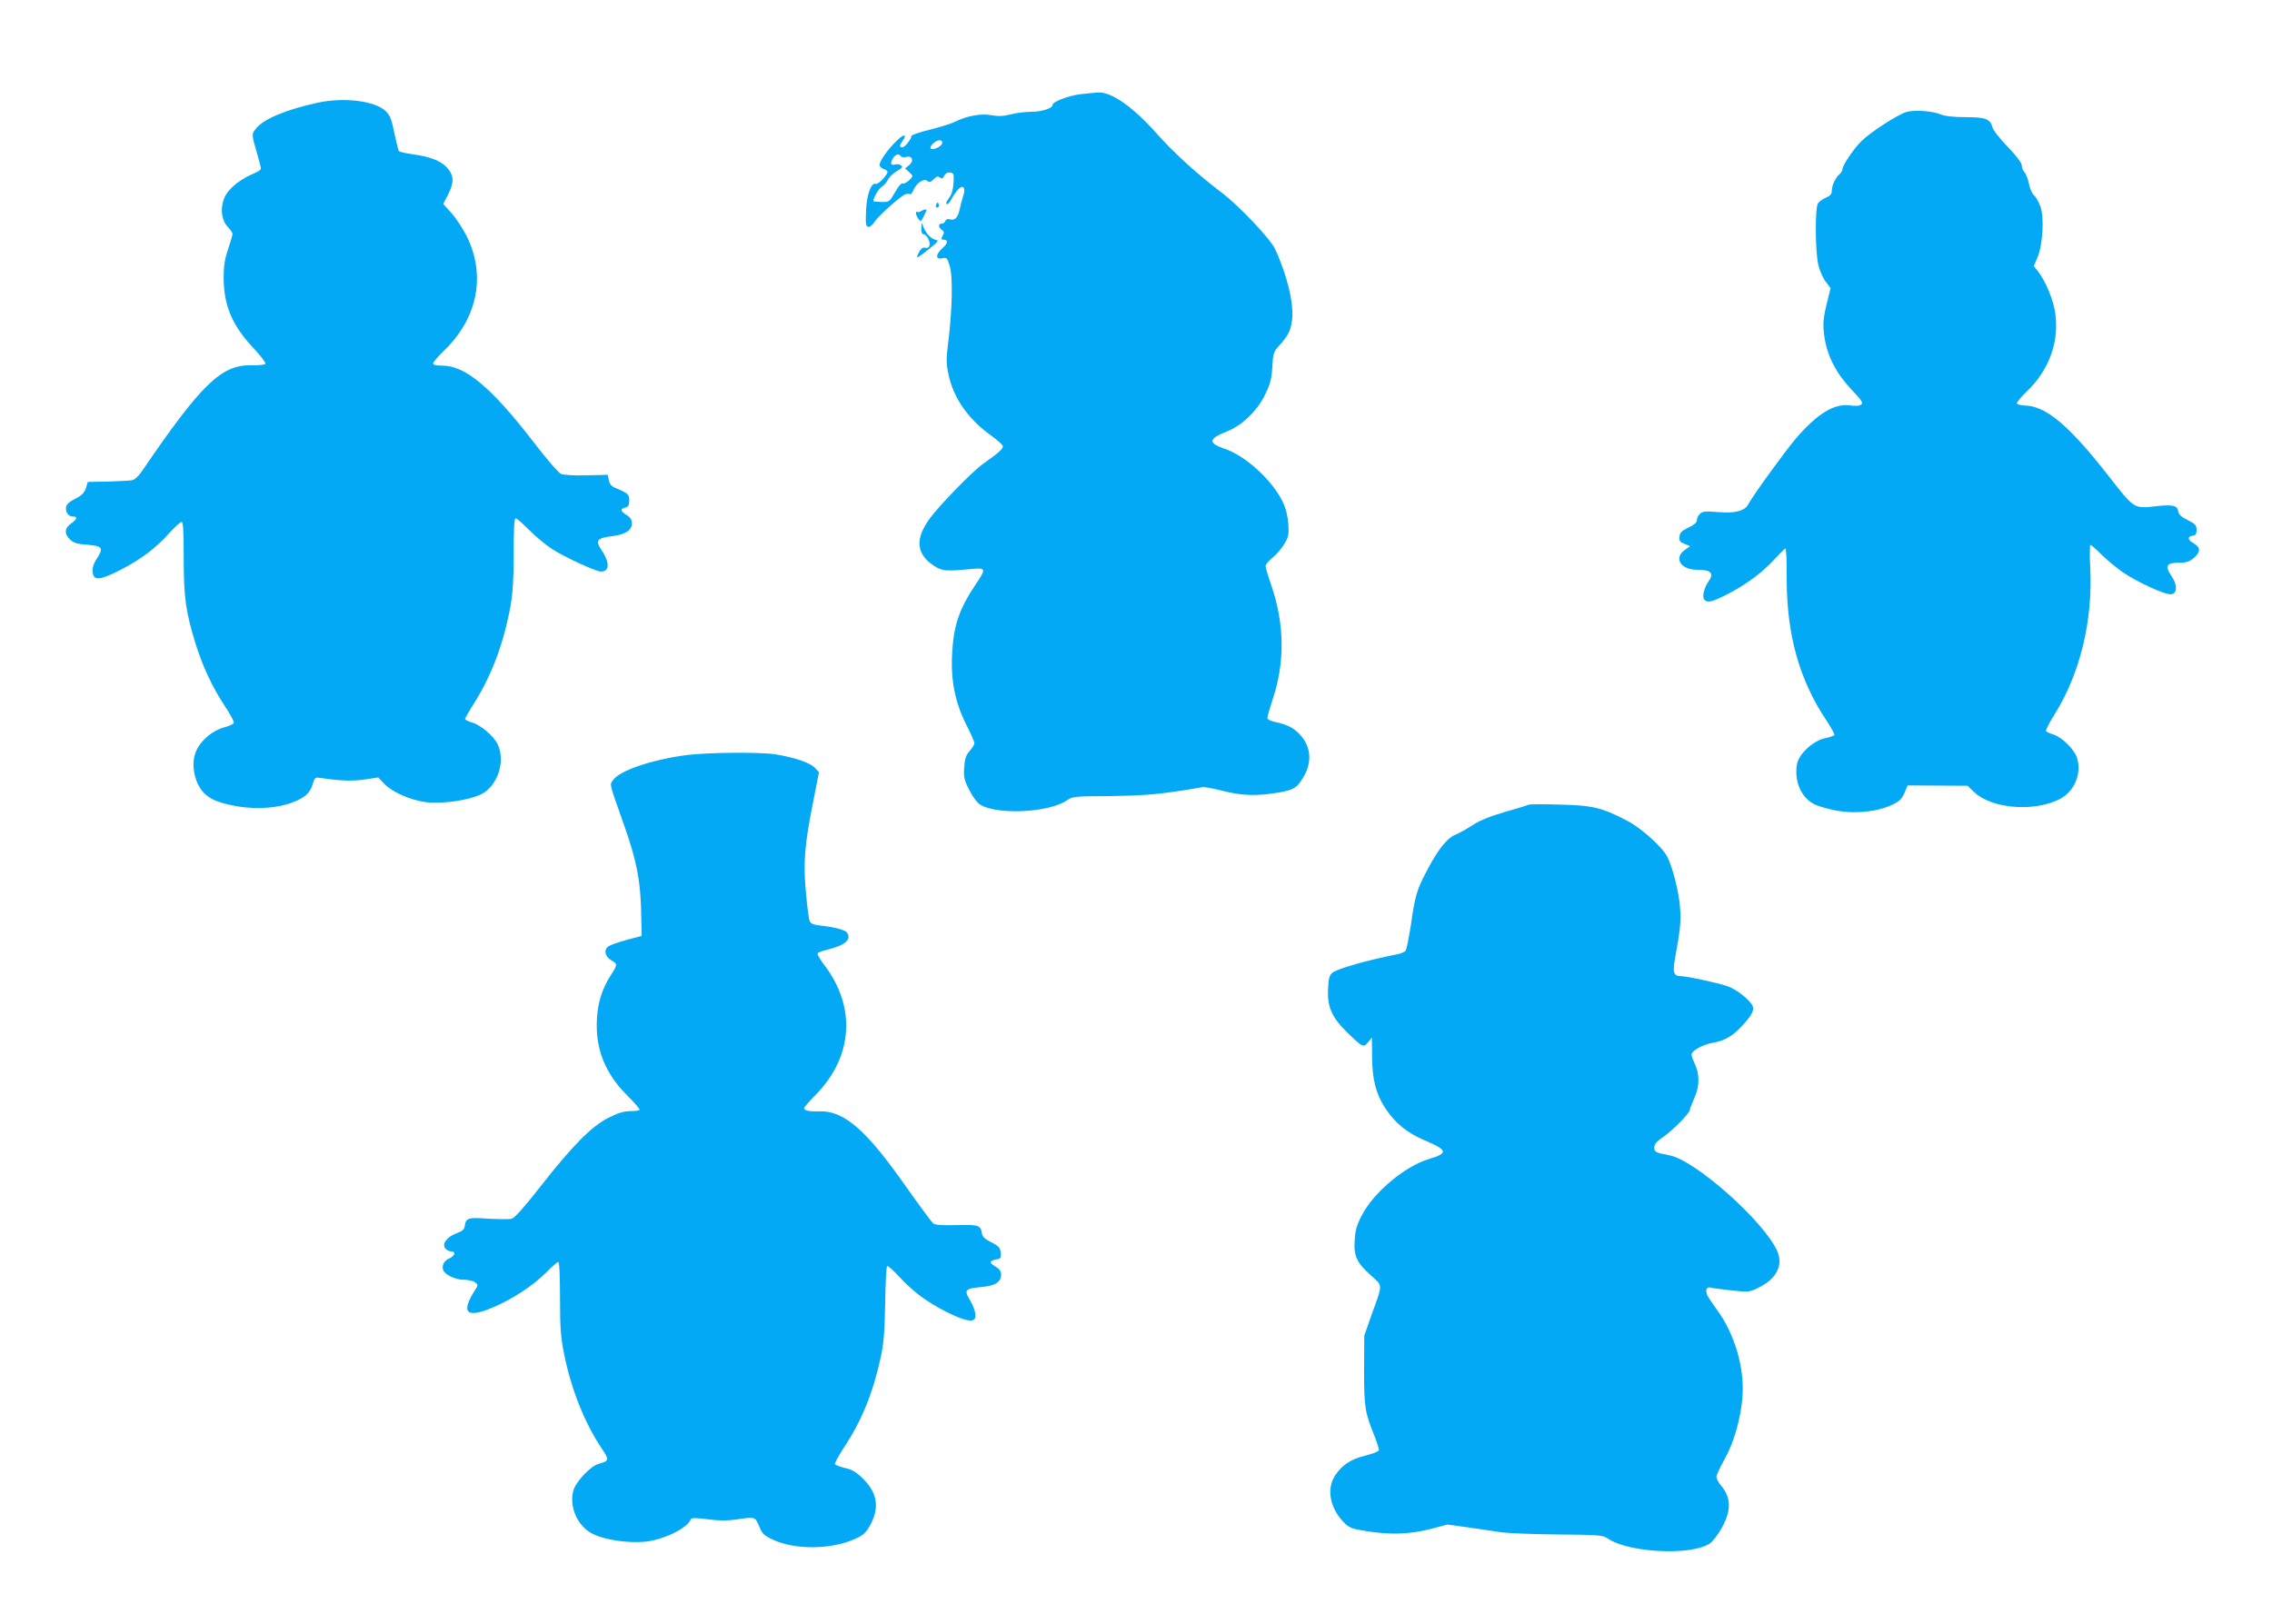 <?xml version="1.0" standalone="no"?>
<!DOCTYPE svg PUBLIC "-//W3C//DTD SVG 20010904//EN"
 "http://www.w3.org/TR/2001/REC-SVG-20010904/DTD/svg10.dtd">
<svg version="1.0" xmlns="http://www.w3.org/2000/svg"
 width="1280pt" height="915pt" viewBox="0 0 1280 915"
 preserveAspectRatio="xMidYMid meet">
<g transform="translate(0,915) scale(0.1,-0.1)"
fill="#03a9f4" stroke="none">
<path d="M6085 8619 c-68 -9 -155 -42 -155 -60 0 -19 -61 -39 -122 -39 -35 0
-87 -7 -117 -15 -40 -10 -66 -11 -107 -4 -57 11 -137 -4 -204 -37 -18 -10 -81
-29 -139 -44 -58 -14 -106 -30 -106 -36 -1 -18 -37 -64 -51 -64 -18 0 -18 10
2 38 26 38 6 38 -32 1 -55 -52 -105 -125 -98 -142 3 -8 14 -17 25 -20 10 -3
19 -10 19 -15 0 -19 -53 -73 -66 -68 -26 10 -52 -63 -55 -154 -3 -71 -1 -85
12 -88 9 -2 25 10 35 27 23 36 149 148 176 157 11 3 22 3 26 0 3 -4 11 7 18
23 17 40 59 68 78 52 12 -10 19 -8 36 9 16 16 24 19 35 10 11 -9 16 -7 25 10
7 14 19 20 33 18 20 -3 22 -8 19 -58 -2 -34 -10 -65 -23 -82 -21 -29 -23 -38
-11 -38 4 0 16 16 26 35 10 19 28 42 38 52 28 25 40 1 23 -46 -6 -20 -15 -52
-19 -72 -8 -43 -27 -63 -54 -55 -13 4 -22 1 -26 -9 -3 -8 -12 -15 -21 -15 -20
0 -19 -20 1 -35 14 -9 14 -16 5 -33 -10 -18 -9 -22 3 -22 29 0 27 -21 -3 -47
-41 -36 -42 -67 -3 -58 26 5 28 3 42 -42 20 -63 15 -252 -10 -450 -9 -74 -9
-104 3 -160 28 -135 112 -256 244 -349 34 -25 63 -51 63 -58 0 -16 -27 -40
-110 -98 -61 -43 -242 -229 -301 -308 -85 -115 -78 -201 22 -267 45 -30 69
-32 197 -20 100 10 101 7 37 -88 -92 -138 -123 -230 -131 -390 -8 -149 17
-274 81 -400 25 -49 45 -95 45 -102 0 -6 -12 -26 -27 -44 -22 -25 -28 -45 -31
-94 -4 -53 0 -70 27 -122 16 -34 42 -70 56 -81 83 -65 395 -53 497 20 30 21
42 22 242 23 157 2 248 8 356 24 79 11 152 24 162 26 9 3 60 -6 114 -20 111
-28 189 -31 312 -11 90 15 110 27 147 91 49 84 40 172 -23 238 -35 37 -69 54
-132 68 -30 6 -50 16 -50 24 0 8 13 53 29 102 70 207 68 423 -4 637 -19 55
-35 108 -35 117 0 9 18 30 40 48 22 17 51 52 66 77 24 40 26 53 22 114 -4 47
-14 87 -32 124 -59 121 -209 258 -325 297 -97 33 -94 57 13 99 84 34 167 113
213 206 30 63 37 88 41 157 4 76 7 85 38 119 52 59 65 83 73 144 12 90 -27
254 -96 402 -26 56 -201 241 -298 315 -139 105 -270 224 -365 331 -136 153
-256 238 -332 235 -18 -1 -64 -6 -103 -10z m-777 -276 c-3 -19 -53 -41 -64
-30 -11 11 27 47 48 47 13 0 18 -6 16 -17z m-233 -73 c3 -6 17 -7 31 -4 34 9
45 -23 15 -47 l-22 -18 20 -18 c12 -10 21 -20 21 -23 0 -15 -42 -49 -54 -44
-9 3 -24 -14 -44 -50 -31 -53 -32 -54 -77 -54 -25 1 -45 3 -45 5 0 19 33 74
49 82 11 6 26 23 33 38 7 15 30 37 51 49 30 17 35 23 24 32 -7 6 -23 9 -35 5
-25 -6 -28 7 -10 37 14 22 33 26 43 10z"/>
<path d="M1788 8571 c-171 -37 -299 -90 -342 -141 -30 -36 -30 -33 3 -147 12
-40 21 -78 21 -83 0 -6 -17 -18 -37 -26 -72 -30 -133 -76 -160 -121 -34 -59
-30 -139 10 -181 15 -16 27 -33 27 -40 0 -6 -11 -45 -25 -86 -19 -56 -25 -95
-25 -158 0 -158 47 -271 168 -399 40 -43 71 -83 67 -89 -3 -5 -38 -9 -78 -8
-170 4 -282 -105 -619 -599 -16 -24 -39 -45 -51 -48 -12 -3 -74 -6 -137 -8
l-115 -2 -11 -35 c-9 -27 -23 -41 -60 -60 -34 -17 -50 -32 -52 -48 -4 -28 14
-52 39 -52 28 0 23 -16 -11 -40 -37 -26 -39 -58 -5 -90 20 -19 40 -25 98 -29
85 -7 92 -18 52 -79 -18 -28 -25 -50 -23 -74 5 -51 38 -49 156 11 117 60 200
123 277 209 31 34 62 62 68 62 9 0 12 -55 12 -203 0 -222 11 -302 66 -481 40
-129 96 -249 165 -353 31 -46 54 -89 51 -96 -3 -7 -27 -18 -55 -25 -60 -16
-125 -68 -153 -125 -30 -57 -23 -146 15 -211 35 -60 93 -89 221 -110 107 -17
225 -8 307 25 67 26 95 52 110 102 12 39 12 39 52 33 102 -15 177 -18 244 -7
l73 11 33 -35 c45 -47 145 -92 234 -104 92 -12 244 10 314 45 92 47 137 185
92 280 -22 47 -94 108 -143 123 -23 6 -41 16 -41 20 0 5 24 47 54 94 98 157
164 335 202 542 13 75 18 149 18 298 0 137 3 197 11 197 6 0 40 -29 75 -65 36
-36 93 -84 127 -106 72 -47 249 -129 279 -129 50 0 50 52 0 126 -33 49 -21 63
60 73 76 9 114 33 114 72 0 21 -8 34 -29 47 -36 22 -39 35 -9 42 18 5 23 13
23 40 0 35 -5 40 -80 72 -21 9 -31 22 -35 43 l-6 30 -119 -3 c-72 -2 -129 2
-144 8 -15 6 -86 89 -161 187 -232 300 -379 423 -507 423 -36 0 -53 4 -53 13
0 6 27 38 61 71 190 183 238 425 128 646 -22 43 -60 101 -86 130 l-46 51 27
52 c35 70 34 107 -4 151 -35 39 -92 62 -195 77 -38 5 -73 13 -77 17 -4 4 -15
49 -26 101 -15 76 -24 100 -47 123 -60 60 -235 82 -387 49z"/>
<path d="M10740 8519 c-50 -15 -207 -117 -254 -165 -45 -45 -106 -136 -106
-158 0 -7 -7 -19 -16 -27 -22 -18 -44 -64 -44 -93 0 -20 -8 -29 -34 -40 -19
-8 -39 -23 -45 -34 -16 -29 -14 -275 3 -344 7 -32 26 -74 41 -94 l28 -37 -16
-66 c-27 -108 -29 -136 -18 -213 16 -105 67 -203 152 -293 57 -60 67 -74 55
-84 -9 -8 -31 -10 -64 -5 -89 12 -184 -47 -304 -186 -58 -68 -243 -322 -269
-372 -20 -37 -74 -51 -169 -43 -74 6 -89 4 -103 -10 -10 -9 -17 -25 -17 -36 0
-12 -15 -26 -47 -41 -38 -18 -49 -29 -51 -51 -3 -23 2 -30 28 -41 l32 -13 -31
-22 c-63 -45 -22 -111 70 -111 80 0 98 -19 63 -68 -24 -35 -35 -83 -23 -99 18
-21 41 -16 126 27 106 53 200 123 269 198 31 34 59 62 63 62 4 0 8 -78 7 -172
0 -317 72 -572 227 -802 25 -38 44 -73 42 -77 -3 -4 -28 -13 -57 -19 -66 -16
-143 -88 -154 -144 -17 -95 22 -188 96 -226 23 -12 79 -28 126 -37 105 -19
227 -7 310 31 45 21 57 32 73 68 l18 43 169 -1 169 -1 36 -35 c99 -94 335
-114 481 -41 85 42 128 146 99 235 -15 46 -84 114 -130 129 -20 6 -40 15 -44
19 -4 3 16 45 46 92 146 232 218 530 203 831 -4 70 -3 127 1 127 5 0 33 -25
63 -55 30 -30 85 -75 121 -100 80 -55 240 -128 272 -123 33 5 35 51 3 99 -43
64 -33 79 49 79 32 0 51 7 74 26 39 33 40 60 1 82 -35 20 -39 39 -7 44 17 2
22 10 22 33 0 26 -7 33 -50 55 -35 17 -51 32 -53 48 -5 34 -29 40 -117 31
-137 -15 -126 -22 -284 180 -215 274 -345 383 -460 386 -25 1 -46 6 -48 12 -2
6 21 34 51 63 129 122 188 282 165 445 -10 73 -52 176 -95 233 l-26 33 20 47
c31 71 40 228 17 289 -10 27 -26 55 -36 63 -10 8 -23 37 -28 63 -5 26 -16 56
-25 66 -9 10 -16 27 -16 40 0 13 -29 52 -79 104 -44 45 -83 95 -86 110 -12 47
-39 57 -151 57 -69 0 -113 5 -139 15 -47 20 -150 27 -195 14z"/>
<path d="M5276 8001 c-4 -7 -5 -15 -2 -18 9 -9 19 4 14 18 -4 11 -6 11 -12 0z"/>
<path d="M5190 7961 c-8 -6 -18 -7 -22 -5 -13 8 -9 -19 6 -39 13 -17 15 -16
30 14 9 18 16 34 16 36 0 6 -15 3 -30 -6z"/>
<path d="M5191 7863 c-1 -21 4 -33 12 -33 18 0 41 -45 33 -65 -3 -10 -13 -14
-23 -11 -13 4 -23 -3 -35 -24 -9 -17 -14 -30 -10 -30 4 0 34 21 67 48 47 37
55 48 40 50 -27 5 -54 31 -70 67 l-13 30 -1 -32z"/>
<path d="M3860 4895 c-195 -27 -372 -88 -407 -141 -18 -28 -24 -7 61 -247 72
-203 94 -315 98 -491 l3 -139 -80 -21 c-44 -12 -90 -28 -103 -35 -33 -18 -26
-59 13 -82 35 -20 35 -23 -5 -85 -48 -76 -72 -151 -77 -244 -10 -167 45 -307
172 -433 41 -41 72 -77 68 -80 -3 -4 -27 -7 -53 -7 -34 0 -68 -10 -121 -37
-95 -47 -202 -155 -387 -391 -89 -114 -143 -174 -159 -178 -13 -4 -73 -3 -132
0 -116 8 -126 5 -133 -43 -2 -17 -14 -28 -48 -40 -53 -20 -82 -60 -61 -85 7
-9 22 -16 32 -16 29 0 22 -26 -10 -40 -29 -12 -44 -40 -34 -66 10 -26 69 -54
115 -54 24 0 53 -6 64 -14 18 -14 18 -16 1 -43 -85 -132 -49 -164 109 -95 110
48 221 122 294 196 30 31 59 56 65 56 6 0 10 -70 10 -202 0 -171 4 -221 23
-316 40 -200 117 -392 213 -534 42 -61 40 -70 -15 -84 -47 -11 -132 -101 -146
-152 -25 -95 26 -205 114 -246 71 -33 193 -50 288 -42 105 10 243 77 260 127
3 8 25 8 93 0 64 -9 110 -9 160 -2 110 16 109 17 132 -38 17 -42 27 -52 77
-75 122 -58 325 -57 459 2 46 20 63 34 84 70 59 100 49 188 -32 268 -40 40
-62 54 -103 63 -29 7 -55 17 -58 22 -3 5 20 47 50 93 99 148 165 310 208 510
17 81 22 142 25 306 1 113 7 206 11 208 5 1 35 -25 67 -60 81 -87 155 -142
267 -199 99 -50 151 -61 161 -35 8 20 -5 63 -33 109 -29 49 -20 58 69 66 78 7
111 28 111 70 0 19 -9 32 -30 44 -38 23 -38 33 1 41 27 5 30 9 27 38 -3 28
-10 37 -53 59 -36 18 -51 32 -53 50 -7 46 -17 50 -142 47 -89 -2 -121 0 -134
11 -9 8 -77 100 -152 206 -225 321 -349 428 -488 424 -60 -2 -86 4 -86 19 0 4
33 41 73 82 202 211 219 487 44 719 -27 35 -45 67 -40 72 4 4 34 14 66 22 92
24 124 55 99 93 -9 14 -67 30 -145 39 -47 5 -60 11 -66 28 -5 12 -14 85 -21
163 -15 166 -8 262 42 511 l32 163 -24 25 c-26 28 -116 58 -220 75 -89 14
-394 11 -510 -5z"/>
<path d="M8610 4616 c-3 -3 -62 -21 -130 -40 -86 -25 -142 -48 -184 -75 -34
-22 -77 -46 -97 -54 -45 -18 -93 -77 -153 -189 -63 -118 -73 -148 -96 -311
-12 -78 -26 -147 -31 -153 -6 -7 -25 -16 -42 -19 -176 -35 -341 -82 -370 -105
-18 -15 -22 -31 -25 -93 -5 -97 21 -158 104 -240 92 -89 95 -91 121 -59 l22
27 1 -105 c0 -129 22 -214 74 -293 57 -86 123 -140 226 -183 126 -54 130 -71
20 -104 -134 -40 -309 -186 -376 -314 -30 -56 -38 -84 -42 -142 -6 -91 11
-127 91 -199 69 -62 68 -45 5 -220 l-42 -120 -1 -195 c0 -209 4 -235 60 -374
14 -36 25 -71 23 -77 -2 -7 -37 -20 -77 -30 -83 -21 -129 -52 -169 -111 -52
-79 -28 -191 56 -272 25 -24 46 -31 119 -42 137 -22 244 -18 359 11 l99 26
115 -16 c63 -9 147 -21 185 -27 39 -6 183 -12 322 -13 233 -2 253 -4 280 -22
115 -81 472 -99 575 -29 18 12 48 51 70 91 53 99 51 168 -7 237 -14 16 -25 38
-25 48 0 10 21 54 46 99 53 94 93 236 101 357 11 162 -46 354 -147 489 -20 28
-42 60 -49 73 -16 30 -7 55 16 48 10 -3 63 -10 118 -16 96 -10 101 -10 151 15
103 50 142 127 106 208 -76 168 -461 510 -606 538 -79 15 -86 18 -86 45 0 18
13 33 48 57 53 36 152 136 152 153 0 7 12 37 26 69 30 65 30 135 1 194 -9 19
-17 41 -17 50 0 21 64 57 120 66 64 11 109 36 161 92 56 60 72 88 64 113 -10
31 -93 98 -143 114 -56 19 -228 56 -259 56 -44 0 -51 20 -36 102 30 165 34
207 28 286 -6 85 -42 228 -72 285 -27 54 -146 161 -222 201 -145 76 -197 89
-386 93 -93 3 -172 2 -175 -1z"/>
</g>
</svg>
